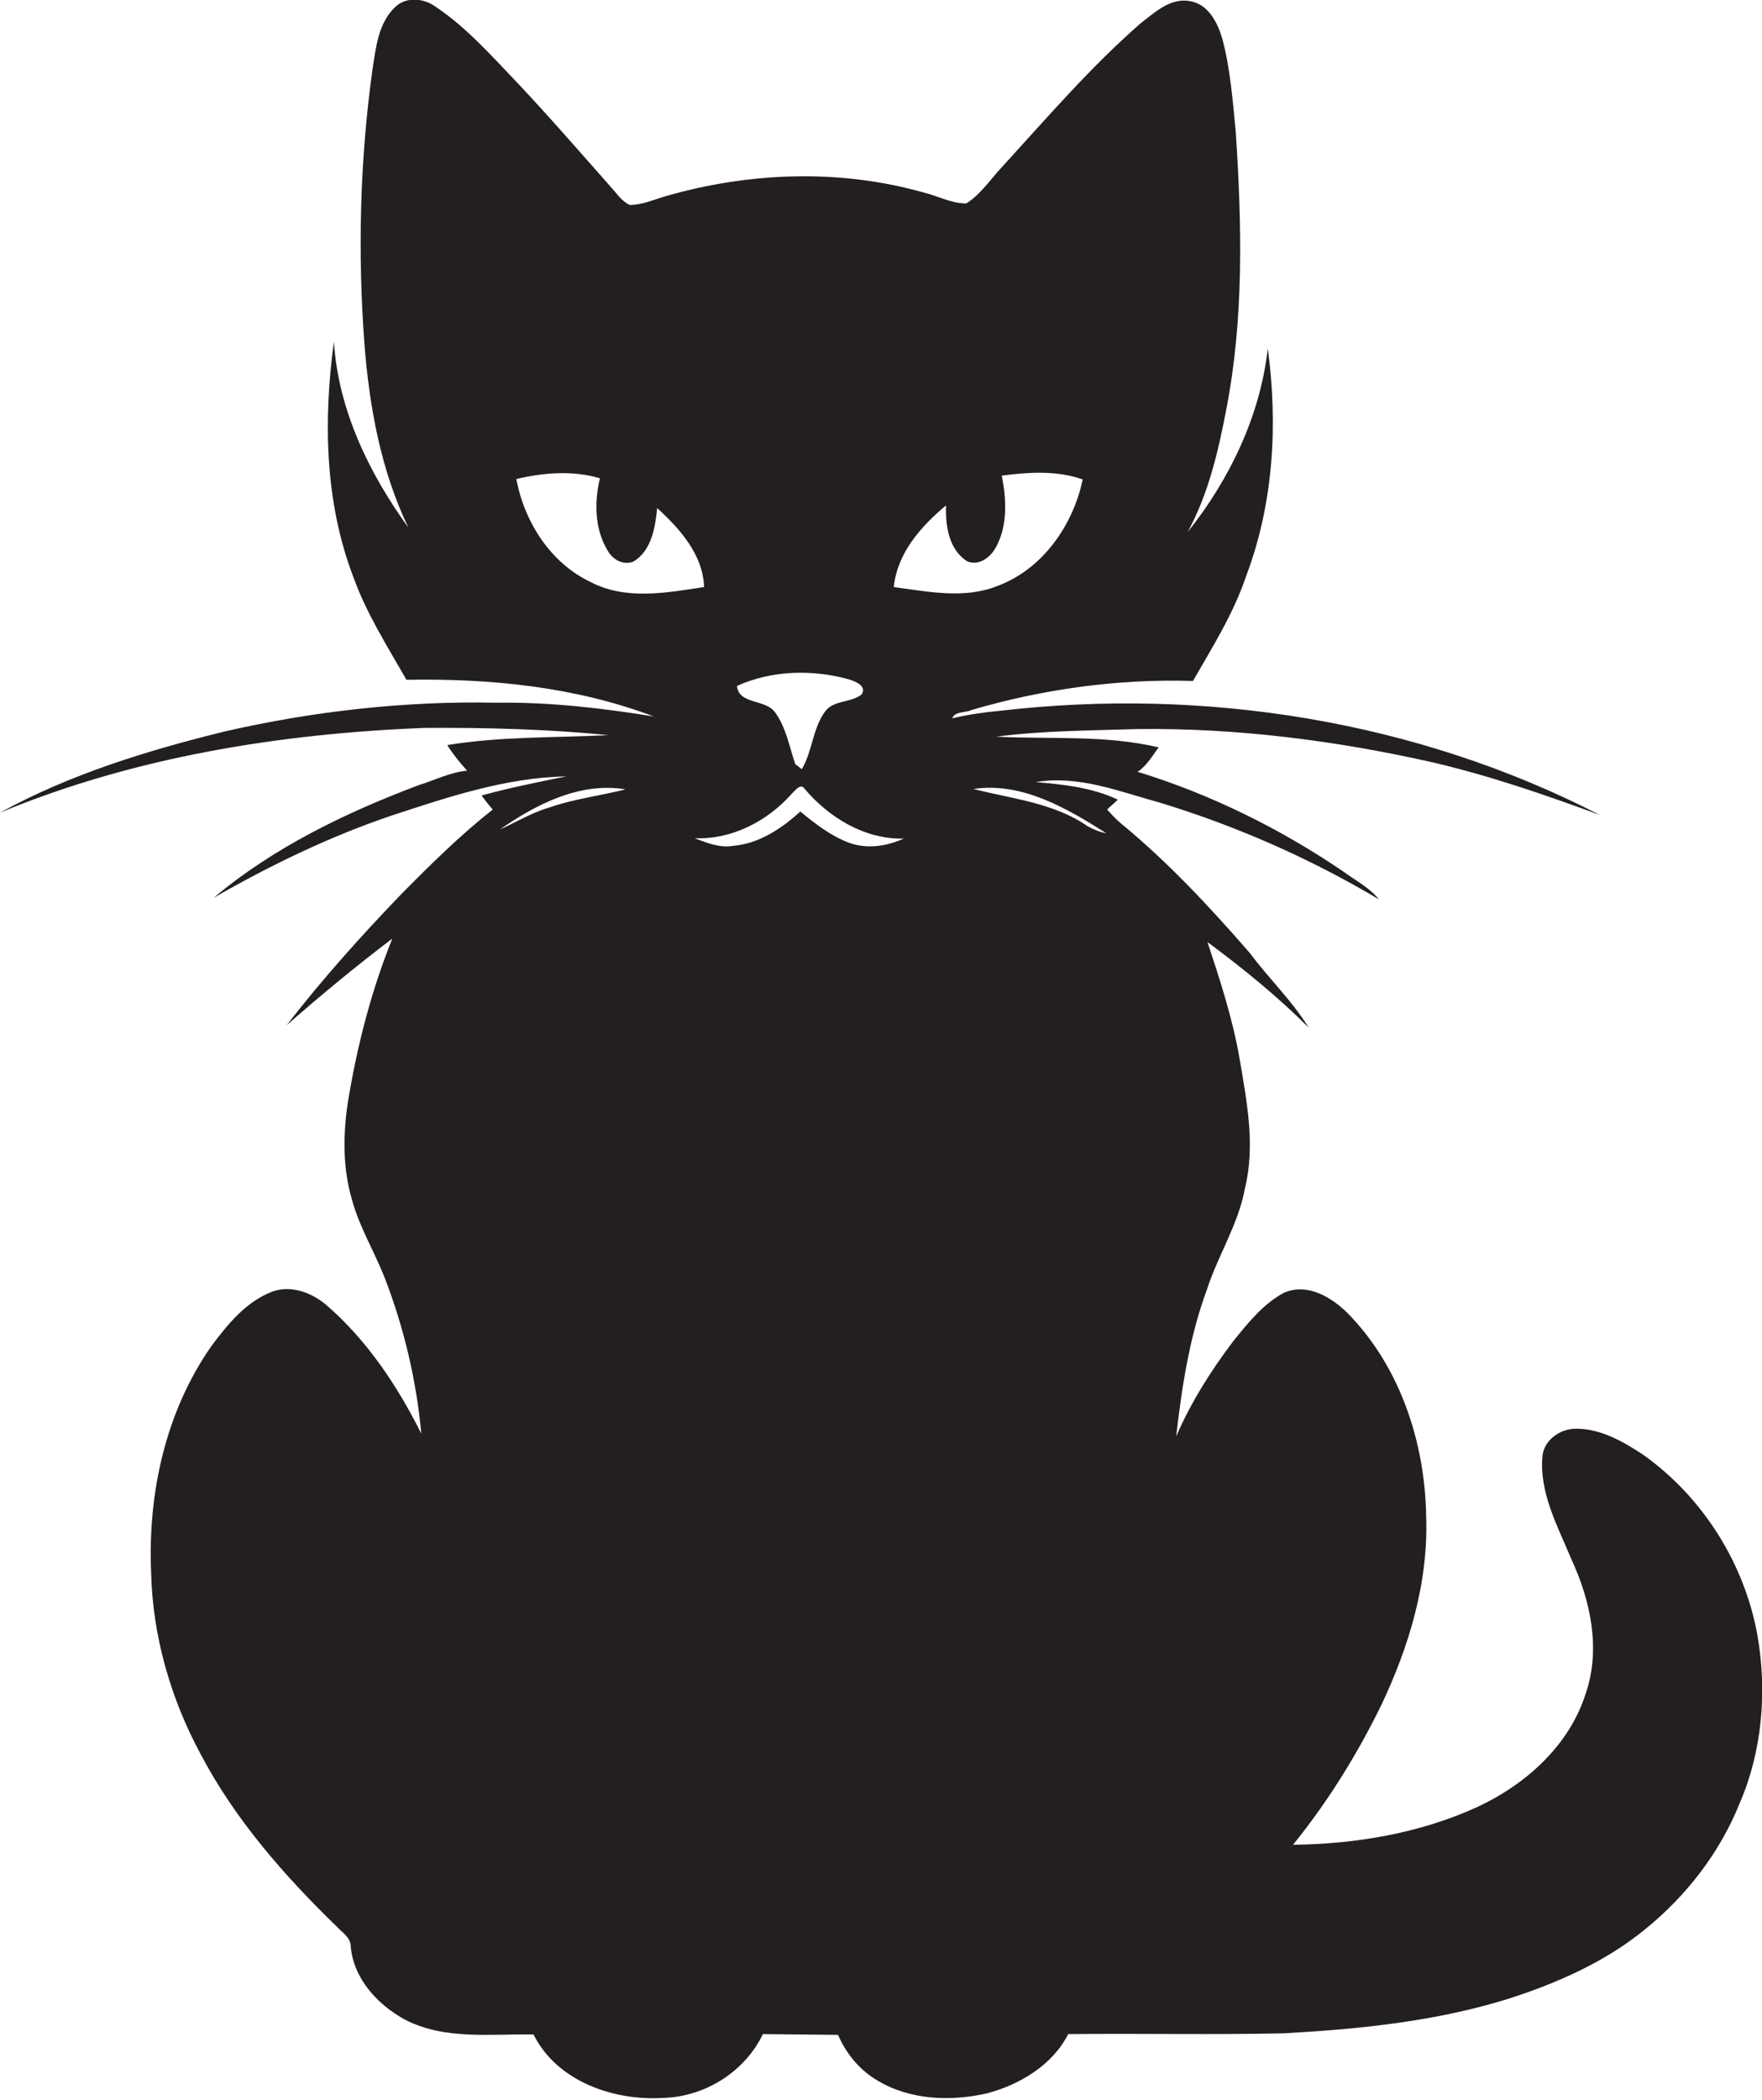 <?xml version="1.0" encoding="utf-8"?>
<!-- Generator: Adobe Illustrator 19.2.0, SVG Export Plug-In . SVG Version: 6.00 Build 0)  -->
<svg version="1.1" id="Layer_1" xmlns="http://www.w3.org/2000/svg" xmlns:xlink="http://www.w3.org/1999/xlink" x="0px" y="0px"
	 viewBox="0 0 461.7 550.1" enable-background="new 0 0 461.7 550.1" xml:space="preserve">
<path fill="#231F20" d="M460.5,428.4c-3.4-18.9-14.4-36.3-30.1-47.4c-5.2-3.4-11-6.7-17.3-6.7c-4-0.1-8.3,2.7-8.9,6.9
	c-1,9.8,4,18.7,7.6,27.4c5,10.8,7.7,23.5,3.7,35.1c-4.3,13.6-15.7,23.8-28.4,29.7c-15.1,6.9-31.8,9.7-48.3,9.9
	c9.1-11.2,16.7-23.5,23-36.3c7.4-15.5,12.5-32.4,11.9-49.7c-0.3-19.4-6.8-39.2-20.5-53.2c-4.3-4.3-10.7-8.1-16.8-5.4
	c-5.4,2.9-9.4,7.9-13.2,12.6c-5.9,7.8-11.1,16-15,25c1.5-13.1,3.5-26.2,8.1-38.6c2.9-8.9,8.2-17,9.9-26.3
	c2.8-11.3,0.5-22.9-1.4-34.1c-1.8-10.4-5.1-20.5-8.4-30.5c9.3,6.9,18.3,14.2,26.5,22.4c-4.3-7-10.4-12.8-15.3-19.4
	c-10.5-12.1-21.5-23.9-33.9-34.1c-1.3-1.1-2.4-2.3-3.6-3.6c0.9-0.9,1.9-1.7,2.8-2.6c-6.7-3.2-14.3-4-21.5-4.6
	c11.2-1.9,22,2.5,32.6,5.4c20,6.1,39.3,14.6,57.3,25.3c-2.5-3.1-6.1-4.9-9.2-7.2c-16.6-11.3-34.8-20.3-54-26.2
	c2.4-1.6,3.8-4.1,5.5-6.4c-13.9-3.3-28.4-2.1-42.6-2.8c12.3-1.6,24.8-1.6,37.2-2c25.9-0.3,51.8,3,77.1,8.7
	c15,3.5,29.5,8.5,43.9,13.8c-48-24.7-103.5-33.5-157-27.3c-4.3,0.4-8.6,1-12.7,2c0.7-1.9,3.5-1.4,5.1-2.2c18.8-5.5,38.4-8.2,58-7.6
	c5.1-8.9,10.6-17.6,13.9-27.4c7.2-19,8.4-39.7,5.7-59.7c-2,17.7-10,34.3-21,48.1c5.4-9.9,8-21,10.1-32c4.7-24,4.1-48.7,2.5-73
	c-0.8-8.1-1.4-16.3-3.5-24.2c-1.2-4.1-3.5-8.8-8-9.8C307-0.9,302.8,3.1,299,6c-13.2,11.5-24.6,24.8-36.4,37.7
	c-3.1,3.3-5.6,7.2-9.4,9.6c-4,0-7.5-2-11.3-2.9c-22-6.2-45.6-5.3-67.5,1c-3.1,0.9-6.1,2.3-9.4,2.3c-1.9-0.9-3.1-2.6-4.4-4.1
	c-8.5-9.6-16.8-19.2-25.6-28.5c-6.5-6.8-12.9-14-20.8-19.3c-3-2.2-7.5-2.8-10.5-0.1c-4.6,4.2-5.2,10.8-6.1,16.5
	c-3.3,23.8-3.9,48-2.1,72c1.3,16.5,4.3,33,11.5,48c-10.3-14.2-18.4-30.9-19.5-48.7c-2.8,20.6-2.4,42.1,5.1,61.7
	c3.4,9.5,8.9,18.1,13.9,26.9c21.9-0.4,44.2,1.8,64.8,9.6c-13.6-2.2-27.4-3.8-41.2-3.6c-23.9-0.5-47.8,2.2-71.1,7.5
	c-20.3,5-40.6,11.2-59,21.3c35.2-14.6,73.3-20.7,111.2-22.2c16.1-0.1,32.2,0.3,48.2,1.9c-14.1,0.7-28.3,0.3-42.2,2.6
	c1.5,2.4,3.3,4.6,5.2,6.7c-4.4,0.4-8.5,2.5-12.7,3.8c-19.1,7.2-38,16.3-53.7,29.5c14.8-8.5,30.3-16,46.5-21.5
	c14.9-4.9,30.1-10,45.9-10.3c-7.5,1.5-14.9,3-22.2,5c0.9,1.3,1.9,2.5,2.9,3.7c-8.5,6.7-16.3,14.4-23.9,22.1
	c-10.6,11-20.8,22.4-30.1,34.4c9-7.9,18.2-15.5,27.7-22.7c-5.6,13.9-9.3,28.4-11.7,43.2c-1.2,8.3-1.3,16.9,1.1,25.1
	c1.9,7.1,5.8,13.5,8.5,20.3c5.1,13.1,8.4,27,9.7,41.1c-6.3-12.6-14.3-24.6-25-33.8c-3.8-3.2-9.2-5.2-14.1-3.4
	c-6.8,2.6-11.6,8.5-15.8,14.1c-12.1,17.2-16.8,38.7-15.9,59.5c0.4,16.6,5.1,33,13,47.6c9,17.1,21.9,31.8,35.7,45.2
	c1.4,1.5,3.6,2.8,3.6,5.1c0.7,8.4,7,15.3,14.2,19.2c10.4,5.4,22.4,3.7,33.7,3.9c6.2,12.4,21.2,17.5,34.3,16.6
	c10.8-0.4,21.1-6.9,25.8-16.7c6.6,0.1,13.1,0.1,19.7,0.2c2.1,4.9,5.7,9.3,10.4,12c8.5,5.1,19.2,5.5,28.7,3.3
	c8.6-2.3,17.1-7.4,21.2-15.5c18.8-0.2,37.6,0.2,56.4-0.2c19.9-1.1,39.9-3.1,59.1-9.1c12.7-4.1,25.2-9.6,35.6-18.1
	c10.9-8.8,19.7-20.2,24.9-33.2C461.7,458.9,463.1,443.2,460.5,428.4z M143.8,211.6c-4.5,1.3-8.5,3.8-12.8,5.7
	c9.5-6.6,21-12.5,32.9-10.5C157.2,208.5,150.3,209.3,143.8,211.6z M222.5,178c1.6,0.5,4.7,1.7,3.3,3.9c-2.8,2.3-7.3,1.4-9.6,4.5
	c-3.3,4.5-3.3,10.4-6.1,15.1c-0.4-0.3-1.3-1-1.7-1.3c-1.6-4.6-2.4-9.7-5.4-13.7c-2.6-3.4-9.4-1.9-9.9-6.8
	C202.2,175.6,212.9,175.3,222.5,178z M154.8,152.5c-10.6-5-17.4-15.8-19.5-27c7.1-1.7,14.8-2.3,21.9-0.2c-1.5,6.2-1.4,13.3,2,18.9
	c1.3,2.4,4.1,4,6.8,2.9c4.7-2.8,5.7-8.9,6.2-14c6,5.5,12,12.2,12.3,20.7C174.6,155.3,164,157.3,154.8,152.5z M222.5,220.8
	c-4.8-1.8-8.9-5-12.8-8.2c-4.9,4.5-10.8,8.4-17.6,9c-3.5,0.6-6.9-0.8-10.1-2c9.8,0.4,19.2-4.5,25.6-11.8c0.8-0.7,2.1-2.6,3.1-1.3
	c6.5,7.7,15.8,13.4,26.1,13.2C232.4,221.7,227.2,222.5,222.5,220.8z M234.2,153.8c0.9-8.9,7.1-15.9,13.7-21.4
	c-0.2,5.4,0.7,11.6,5.6,14.7c3.2,1.2,6.1-1.2,7.5-3.8c3.1-5.7,2.7-12.6,1.5-18.7c7-0.9,14.4-1.4,21.2,1c-2.5,12-10.5,23.5-22.3,27.9
	C252.7,157,243.2,155,234.2,153.8z M284.9,216.4c-8.8-6.1-19.7-7.1-29.8-9.7c12.7-1.9,24.5,5.1,34.8,11.6
	C288.2,218,286.5,217.3,284.9,216.4z"/>
</svg>
